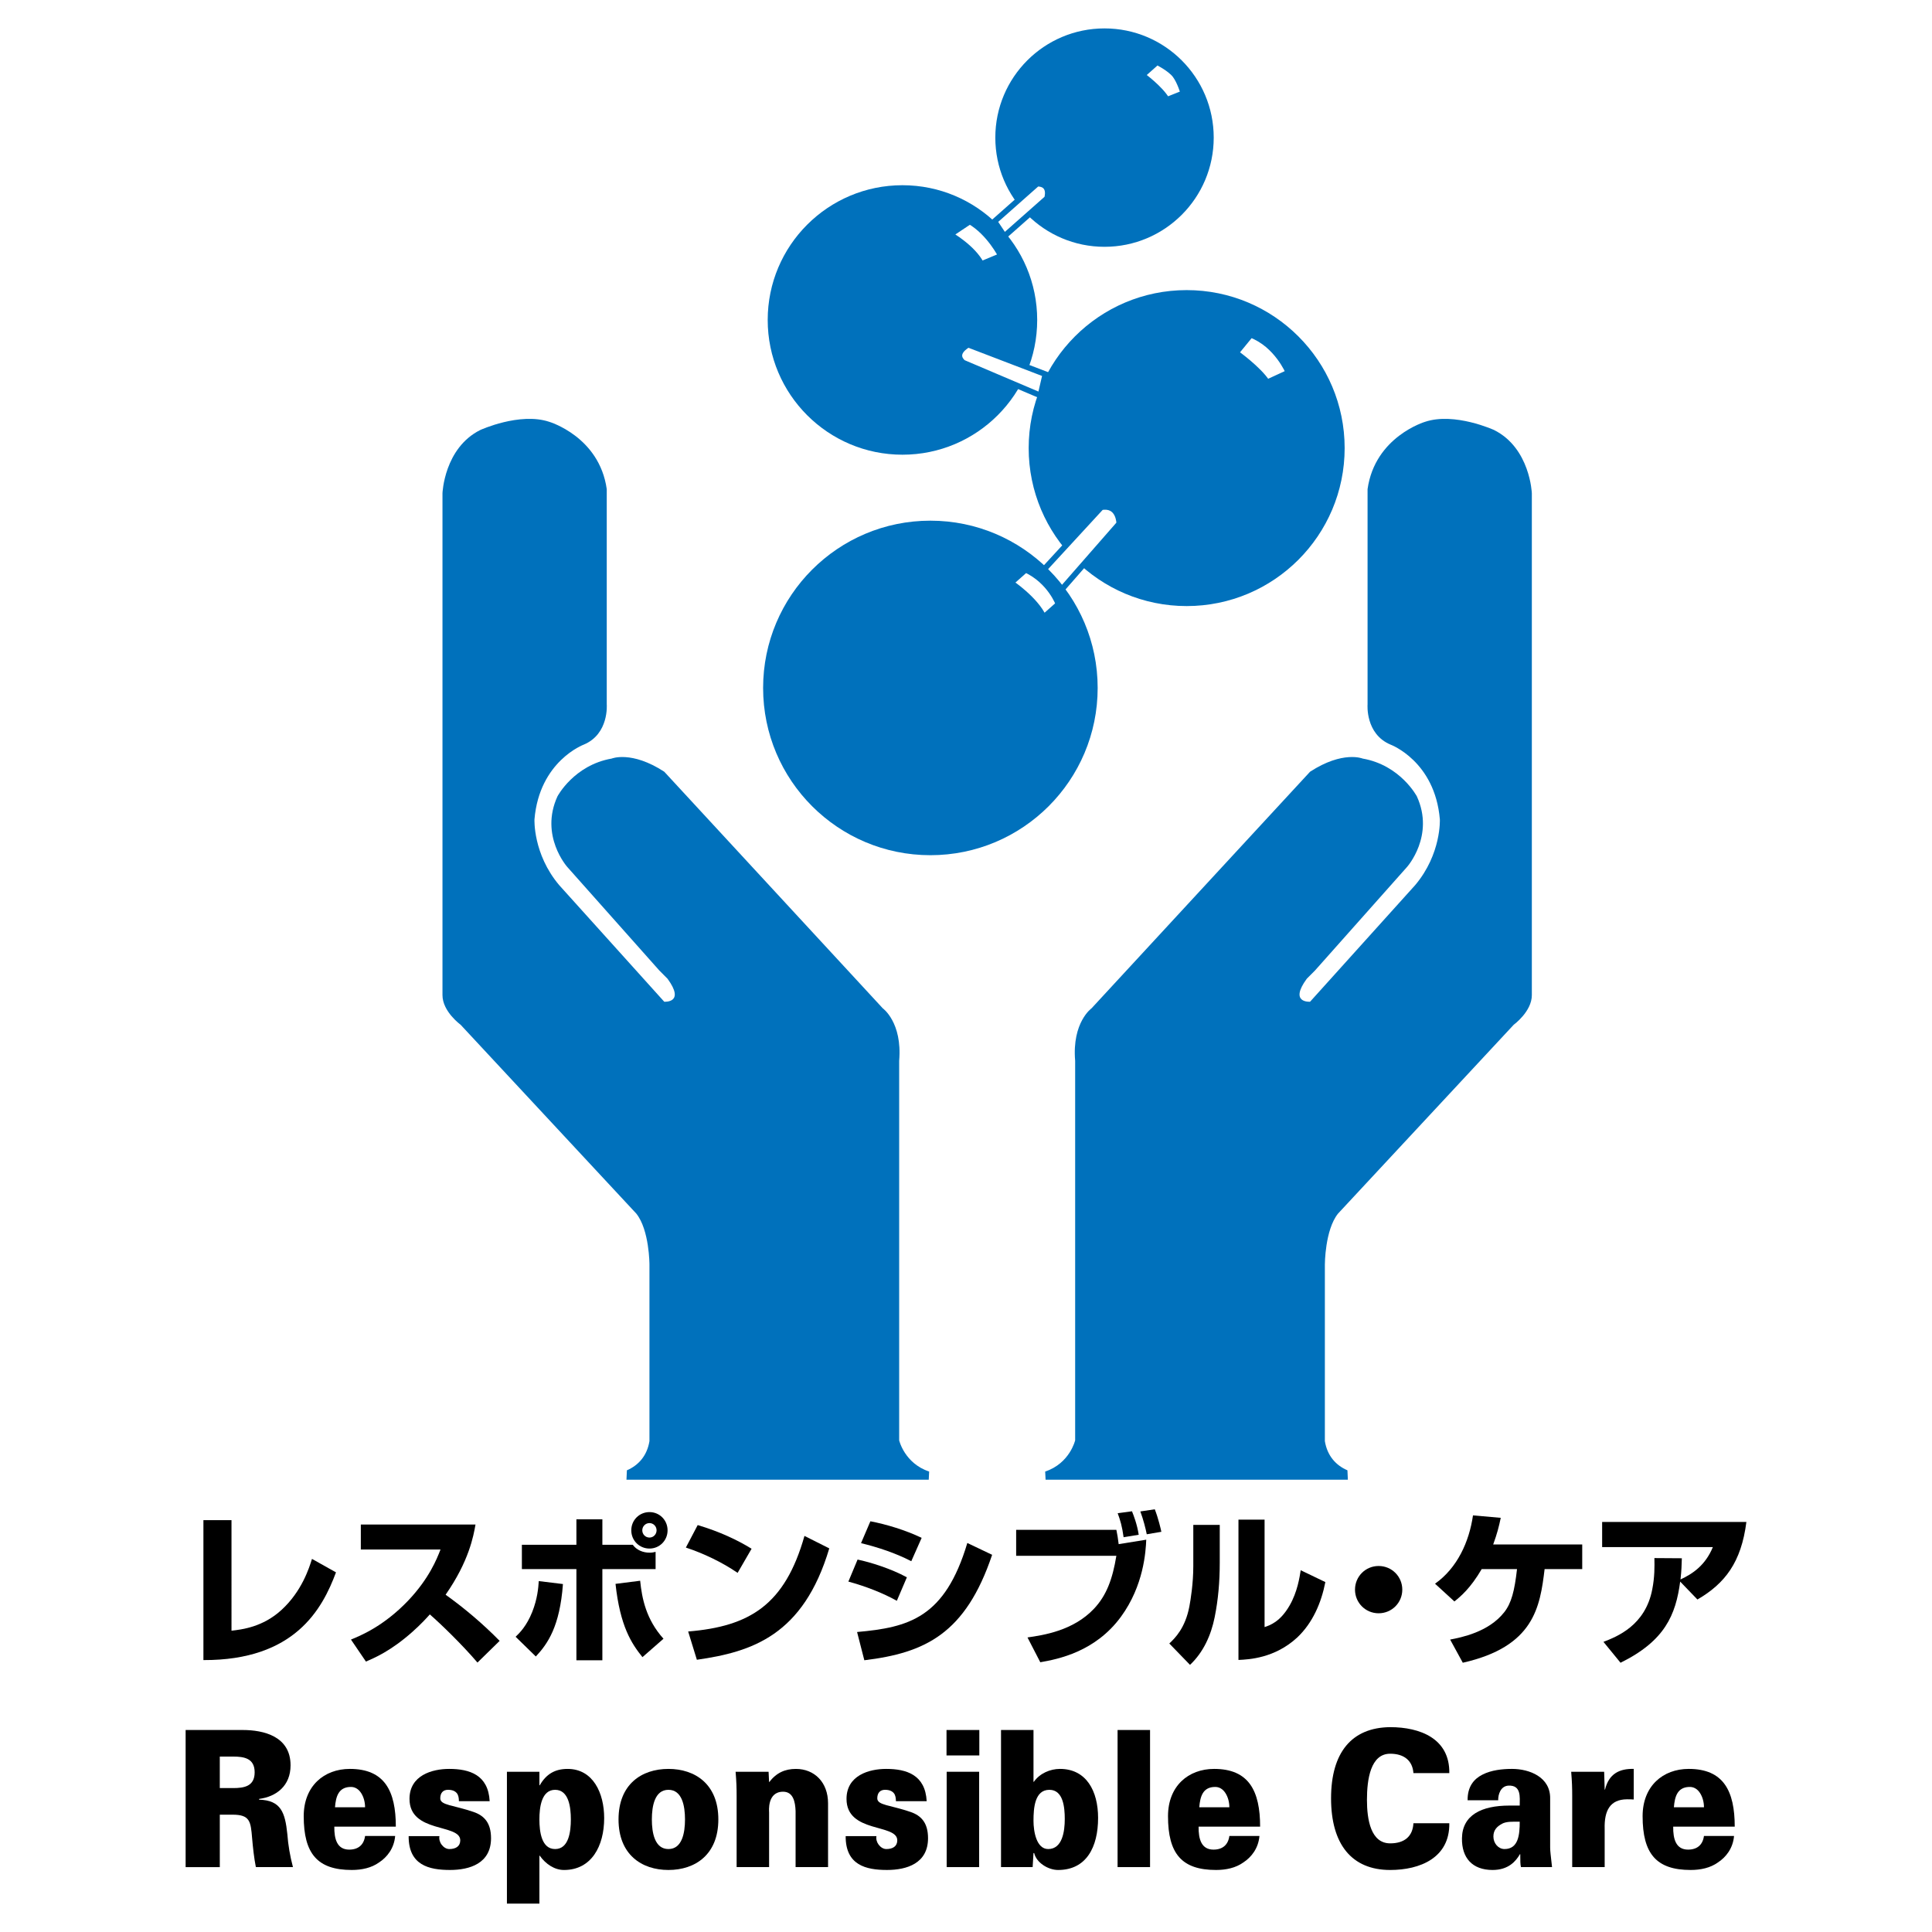 <?xml version="1.0" encoding="utf-8"?>
<!-- Generator: Adobe Illustrator 13.0.0, SVG Export Plug-In . SVG Version: 6.00 Build 14948)  -->
<!DOCTYPE svg PUBLIC "-//W3C//DTD SVG 1.0//EN" "http://www.w3.org/TR/2001/REC-SVG-20010904/DTD/svg10.dtd">
<svg version="1.0" id="Layer_1" xmlns="http://www.w3.org/2000/svg" xmlns:xlink="http://www.w3.org/1999/xlink" x="0px" y="0px"
	 width="192.756px" height="192.756px" viewBox="0 0 192.756 192.756" enable-background="new 0 0 192.756 192.756"
	 xml:space="preserve">
<g>
	<polygon fill-rule="evenodd" clip-rule="evenodd" fill="#FFFFFF" points="0,0 192.756,0 192.756,192.756 0,192.756 0,0 	"/>
	<path fill-rule="evenodd" clip-rule="evenodd" fill="#0071BC" d="M62.545,146.693l-0.042,0.939h30.158l0.04-0.816
		c-2.459-0.82-2.991-3.115-2.991-3.115V105.84c0.327-3.852-1.639-5.244-1.639-5.244L66.273,76.994
		c-3.278-2.13-5.245-1.312-5.245-1.312c-3.771,0.656-5.41,3.771-5.41,3.771c-1.803,3.933,0.983,7.048,0.983,7.048l9.18,10.325
		l0.818,0.821c1.803,2.459-0.327,2.295-0.327,2.295L55.784,88.303c-2.624-3.114-2.459-6.556-2.459-6.556
		c0.491-5.818,4.918-7.457,4.918-7.457c2.539-1.064,2.293-4.016,2.293-4.016V48.803c-0.738-5.245-5.738-6.719-5.738-6.719
		c-2.948-0.984-6.883,0.818-6.883,0.818c-3.606,1.804-3.769,6.312-3.769,6.312v50.071c0,1.639,1.804,2.949,1.804,2.949l17.537,18.85
		c1.309,1.639,1.309,5.08,1.309,5.08v17.619C64.552,145.258,63.692,146.199,62.545,146.693L62.545,146.693z"/>
	<path fill-rule="evenodd" clip-rule="evenodd" fill="#0071BC" d="M134.434,146.693l0.042,0.939h-30.158l-0.04-0.816
		c2.459-0.82,2.99-3.115,2.99-3.115V105.84c-0.326-3.852,1.639-5.244,1.639-5.244l21.799-23.602c3.279-2.13,5.244-1.312,5.244-1.312
		c3.771,0.656,5.41,3.771,5.41,3.771c1.803,3.933-0.983,7.048-0.983,7.048l-9.179,10.325l-0.819,0.821
		c-1.803,2.459,0.327,2.295,0.327,2.295l10.49-11.638c2.623-3.114,2.458-6.556,2.458-6.556c-0.491-5.818-4.918-7.457-4.918-7.457
		c-2.539-1.064-2.294-4.016-2.294-4.016V48.803c0.738-5.245,5.738-6.719,5.738-6.719c2.947-0.984,6.883,0.818,6.883,0.818
		c3.606,1.804,3.769,6.312,3.769,6.312v50.071c0,1.639-1.803,2.949-1.803,2.949l-17.537,18.85c-1.31,1.639-1.31,5.08-1.31,5.08
		v17.619C132.426,145.258,133.286,146.199,134.434,146.693L134.434,146.693z"/>
	<path fill-rule="evenodd" clip-rule="evenodd" fill="#0071BC" d="M110.198,24.624c6.017,0,10.895-4.878,10.895-10.895
		s-4.878-10.895-10.895-10.895c-6.018,0-10.895,4.878-10.895,10.895S104.181,24.624,110.198,24.624L110.198,24.624z"/>
	<path fill-rule="evenodd" clip-rule="evenodd" fill="#0071BC" d="M90.037,45.366c7.425,0,13.444-6.019,13.444-13.443
		c0-7.425-6.019-13.444-13.444-13.444c-7.424,0-13.443,6.019-13.443,13.444C76.594,39.347,82.613,45.366,90.037,45.366
		L90.037,45.366z"/>
	<path fill-rule="evenodd" clip-rule="evenodd" fill="#0071BC" d="M118.393,60.468c8.705,0,15.763-7.058,15.763-15.762
		c0-8.705-7.058-15.762-15.763-15.762c-8.704,0-15.762,7.058-15.762,15.762C102.631,53.41,109.688,60.468,118.393,60.468
		L118.393,60.468z"/>
	<path fill-rule="evenodd" clip-rule="evenodd" fill="#FFFFFF" d="M99.217,22.088l4.261-3.77c1.477,0,0.984,1.476,0.984,1.476
		l-4.262,3.769L99.217,22.088L99.217,22.088z"/>
	<path fill="none" stroke="#0071BC" stroke-width="0.569" stroke-miterlimit="2.613" d="M99.217,22.088l4.261-3.77
		c1.477,0,0.984,1.476,0.984,1.476l-4.262,3.769L99.217,22.088L99.217,22.088z"/>
	<path fill-rule="evenodd" clip-rule="evenodd" fill="#FFFFFF" d="M94.791,23.4l1.968-1.312c1.965,1.147,3.115,3.442,3.115,3.442
		l-1.968,0.82C97.085,24.71,94.791,23.4,94.791,23.4L94.791,23.4z"/>
	<path fill="none" stroke="#0071BC" stroke-width="0.569" stroke-miterlimit="2.613" d="M94.791,23.4l1.968-1.312
		c1.965,1.147,3.115,3.442,3.115,3.442l-1.968,0.82C97.085,24.71,94.791,23.4,94.791,23.4L94.791,23.4z"/>
	<path fill-rule="evenodd" clip-rule="evenodd" fill="#FFFFFF" d="M104.298,37.331l-7.704-2.95
		c-1.638,0.983-0.492,1.803-0.492,1.803l7.705,3.277L104.298,37.331L104.298,37.331z"/>
	<path fill="none" stroke="#0071BC" stroke-width="0.569" stroke-miterlimit="2.613" d="M104.298,37.331l-7.704-2.95
		c-1.638,0.983-0.492,1.803-0.492,1.803l7.705,3.277L104.298,37.331L104.298,37.331z"/>
	<path fill-rule="evenodd" clip-rule="evenodd" fill="#FFFFFF" d="M123.309,35.201l1.476-1.802c2.622,0.982,3.771,3.769,3.771,3.769
		l-2.132,0.982C125.604,36.84,123.309,35.201,123.309,35.201L123.309,35.201z"/>
	<path fill="none" stroke="#0071BC" stroke-width="0.569" stroke-miterlimit="2.613" d="M123.309,35.201l1.476-1.802
		c2.622,0.982,3.771,3.769,3.771,3.769l-2.132,0.982C125.604,36.84,123.309,35.201,123.309,35.201L123.309,35.201z"/>
	<path fill-rule="evenodd" clip-rule="evenodd" fill="#FFFFFF" d="M104.133,56.836l5.738-6.23c1.801-0.327,1.801,1.639,1.801,1.639
		l-5.736,6.556L104.133,56.836L104.133,56.836z"/>
	<path fill="none" stroke="#0071BC" stroke-width="0.569" stroke-miterlimit="2.613" d="M104.133,56.836l5.738-6.23
		c1.801-0.327,1.801,1.639,1.801,1.639l-5.736,6.556L104.133,56.836L104.133,56.836z"/>
	<path fill-rule="evenodd" clip-rule="evenodd" fill="#FFFFFF" d="M113.966,7.501l1.477-1.312c0,0,1.312,0.656,1.803,1.312
		c0.492,0.656,0.821,1.803,0.821,1.803l-1.642,0.656C115.77,8.813,113.966,7.501,113.966,7.501L113.966,7.501z"/>
	<path fill="none" stroke="#0071BC" stroke-width="0.569" stroke-miterlimit="2.613" d="M113.966,7.501l1.477-1.312
		c0,0,1.312,0.656,1.803,1.312c0.492,0.656,0.821,1.803,0.821,1.803l-1.642,0.656C115.77,8.813,113.966,7.501,113.966,7.501
		L113.966,7.501z"/>
	<path fill-rule="evenodd" clip-rule="evenodd" fill="#0071BC" d="M92.825,85.323c9.216,0,16.689-7.471,16.689-16.688
		c0-9.216-7.474-16.688-16.689-16.688c-9.218,0-16.689,7.472-16.689,16.688C76.136,77.852,83.607,85.323,92.825,85.323
		L92.825,85.323z"/>
	<path fill-rule="evenodd" clip-rule="evenodd" fill="#FFFFFF" d="M100.855,58.145l1.475-1.309c2.459,1.146,3.279,3.441,3.279,3.441
		l-1.477,1.31C103.314,59.786,100.855,58.145,100.855,58.145L100.855,58.145z"/>
	<path fill="none" stroke="#0071BC" stroke-width="0.569" stroke-miterlimit="2.613" d="M100.855,58.145l1.475-1.309
		c2.459,1.146,3.279,3.441,3.279,3.441l-1.477,1.31C103.314,59.786,100.855,58.145,100.855,58.145L100.855,58.145z"/>
	<path fill-rule="evenodd" clip-rule="evenodd" d="M23.097,162.695c1-0.115,3.114-0.344,5-2.082c2.015-1.852,2.751-4.18,3.03-5.082
		l2.395,1.344c-1.361,3.656-4.116,8.787-13.227,8.752v-13.963h2.802V162.695L23.097,162.695z"/>
	<path fill-rule="evenodd" clip-rule="evenodd" d="M35.016,163.58c0.918-0.377,3.248-1.312,5.704-3.885
		c2.098-2.213,2.868-4.164,3.229-5.098H36v-2.492h11.44c-0.197,1.133-0.656,3.672-2.982,7c1.918,1.375,3.736,2.918,5.391,4.605
		l-2.212,2.164c-1.541-1.803-3.622-3.818-4.753-4.805c-0.263,0.297-0.852,0.953-1.737,1.74c-2.18,1.934-3.803,2.605-4.639,2.965
		L35.016,163.58L35.016,163.58z"/>
	<path fill-rule="evenodd" clip-rule="evenodd" d="M65.507,152.68c0,0.395-0.312,0.723-0.706,0.723c-0.409,0-0.72-0.328-0.72-0.723
		c0-0.393,0.311-0.721,0.72-0.721C65.194,151.959,65.507,152.287,65.507,152.68L65.507,152.68z M66.604,152.68
		c0-1.016-0.802-1.818-1.803-1.818c-1.015,0-1.818,0.803-1.818,1.818c0,1.018,0.804,1.82,1.818,1.82
		C65.802,154.5,66.604,153.697,66.604,152.68L66.604,152.68z M57.508,151.582v2.541h-5.44v2.426h5.44v9.096h2.59v-9.096h5.311
		v-1.721c-0.18,0.049-0.361,0.082-0.608,0.082c-0.654,0-1.293-0.264-1.67-0.787h-3.032v-2.541H57.508L57.508,151.582z
		 M53.459,165.268c1.181-1.262,2.393-2.982,2.706-7.227l-2.411-0.295c-0.048,0.688-0.13,1.752-0.654,3.08
		c-0.557,1.393-1.245,2.082-1.657,2.475L53.459,165.268L53.459,165.268z M61.41,158.023c0.459,4.229,1.591,5.949,2.688,7.311
		l2.098-1.836c-1.737-1.934-2.148-4.016-2.327-5.787L61.41,158.023L61.41,158.023z"/>
	<path fill-rule="evenodd" clip-rule="evenodd" d="M73.592,156.926c-1.524-1.049-3.41-1.951-5.163-2.525l1.18-2.244
		c2.196,0.656,3.933,1.475,5.377,2.361L73.592,156.926L73.592,156.926z M68.658,162.775c6.147-0.508,9.655-2.654,11.604-9.537
		l2.475,1.244c-2.589,8.689-7.719,10.328-13.21,11.113L68.658,162.775L68.658,162.775z"/>
	<path fill-rule="evenodd" clip-rule="evenodd" d="M90.92,155.762c-1.591-0.82-3.293-1.377-5.014-1.803l0.933-2.18
		c1.558,0.295,3.524,0.885,5.114,1.654L90.92,155.762L90.92,155.762z M89.478,159.711c-1.41-0.785-3.097-1.441-4.835-1.916
		l0.918-2.197c1.278,0.264,3.36,0.918,4.918,1.771L89.478,159.711L89.478,159.711z M85.511,162.826
		c5.165-0.459,8.769-1.41,10.999-8.883l2.475,1.18c-2.655,7.883-6.687,9.785-12.751,10.521L85.511,162.826L85.511,162.826z"/>
	<path fill-rule="evenodd" clip-rule="evenodd" d="M111.38,152.631c0.114,0.543,0.147,0.787,0.229,1.428l2.752-0.443
		c-0.048,1.162-0.244,4.572-2.523,7.688c-2.572,3.508-6.277,4.227-8.048,4.539l-1.277-2.475c1.606-0.23,4.557-0.672,6.622-2.852
		c1.262-1.328,1.867-2.984,2.245-5.295h-9.998v-2.59H111.38L111.38,152.631z M112.102,153.369c-0.148-1.082-0.329-1.688-0.59-2.395
		l1.426-0.193c0.162,0.408,0.508,1.277,0.672,2.342L112.102,153.369L112.102,153.369z M114.412,153.074
		c-0.099-0.51-0.329-1.443-0.641-2.277l1.442-0.215c0.345,0.871,0.608,2,0.655,2.246L114.412,153.074L114.412,153.074z"/>
	<path fill-rule="evenodd" clip-rule="evenodd" d="M121.694,155.959c0,1.818-0.148,3.623-0.51,5.408
		c-0.36,1.785-1.129,3.49-2.457,4.736l-2.065-2.131c0.574-0.541,1.59-1.539,2-3.688c0.13-0.688,0.393-2.311,0.393-4.031v-4.113h2.64
		V155.959L121.694,155.959z M126.168,162.334c0.54-0.18,1.557-0.525,2.491-2.146c0.787-1.361,0.999-2.818,1.113-3.525l2.459,1.182
		c-0.409,2.08-1.262,4.064-2.802,5.523c-2.246,2.08-4.836,2.197-5.868,2.244v-13.996h2.606V162.334L126.168,162.334z"/>
	<path fill-rule="evenodd" clip-rule="evenodd" d="M137.546,160.957c-1.309,0-2.357-1.049-2.357-2.359s1.049-2.359,2.357-2.359
		c1.312,0,2.361,1.049,2.361,2.359S138.858,160.957,137.546,160.957L137.546,160.957z"/>
	<path fill-rule="evenodd" clip-rule="evenodd" d="M157.859,154.09v2.459h-3.753c-0.459,3.818-1.066,7.736-8.163,9.342l-1.262-2.311
		c1.098-0.213,3.835-0.738,5.392-2.723c0.723-0.916,1.033-2.129,1.28-4.309h-3.524c-1.131,1.934-2.115,2.738-2.722,3.229
		l-1.934-1.771c2.229-1.572,3.41-4.195,3.787-6.816l2.77,0.244c-0.181,0.869-0.36,1.576-0.754,2.656H157.859L157.859,154.09z"/>
	<path fill-rule="evenodd" clip-rule="evenodd" d="M159.977,163.809c1.345-0.523,4.181-1.623,4.87-5.244
		c0.245-1.246,0.229-2.264,0.213-3.115l2.737,0.018c-0.019,0.705-0.034,1.23-0.133,2.115c1.23-0.574,2.476-1.41,3.229-3.23h-11.047
		v-2.506h14.391c-0.508,4.031-2.146,6.145-4.884,7.736l-1.721-1.787c-0.443,3.326-1.524,5.916-5.951,8.096L159.977,163.809
		L159.977,163.809z"/>
	<path fill-rule="evenodd" clip-rule="evenodd" d="M21.929,178.398v-3.145h1.33c1.091,0,2.148,0.17,2.148,1.572
		s-1.057,1.572-2.148,1.572H21.929L21.929,178.398z M21.929,181.051h1.279c1.739,0,1.807,0.682,1.944,2.332
		c0.085,0.965,0.188,1.951,0.375,2.898h3.7c-0.29-1.1-0.477-2.18-0.562-3.316c-0.222-2.121-0.631-3.354-2.814-3.41v-0.076
		c1.723-0.227,3.138-1.307,3.138-3.354c0-2.898-2.694-3.523-4.774-3.523h-5.695v13.68h3.41V181.051L21.929,181.051z"/>
	<path fill-rule="evenodd" clip-rule="evenodd" d="M39.492,182.244c0-3.543-1.108-5.76-4.586-5.76c-2.575,0-4.604,1.707-4.604,4.719
		c0,3.732,1.364,5.365,4.792,5.365c1.006,0,1.961-0.209,2.711-0.742c0.819-0.531,1.518-1.422,1.62-2.652h-3.001
		c-0.12,0.891-0.682,1.363-1.585,1.363c-1.211,0-1.501-1.061-1.484-2.293H39.492L39.492,182.244z M33.422,180.312
		c0.085-1.08,0.358-1.971,1.483-2.027c0.494-0.037,0.869,0.209,1.125,0.607c0.256,0.396,0.393,0.908,0.393,1.42H33.422
		L33.422,180.312z"/>
	<path fill-rule="evenodd" clip-rule="evenodd" d="M48.854,179.707c-0.137-2.635-2.012-3.223-4.042-3.223
		c-1.705,0-3.956,0.645-3.956,2.994c0,3.449,5.064,2.445,5.064,4.131c0,0.605-0.46,0.871-1.091,0.871
		c-0.307,0-0.58-0.189-0.767-0.436s-0.272-0.568-0.221-0.854h-3.07c-0.017,2.9,2.029,3.377,4.126,3.377
		c1.961,0,4.093-0.648,4.093-3.168c0-1.553-0.7-2.254-1.723-2.613c-2.029-0.701-3.342-0.664-3.342-1.365
		c0-0.549,0.291-0.852,0.768-0.852c0.443,0,0.716,0.131,0.887,0.34c0.154,0.189,0.205,0.475,0.205,0.797H48.854L48.854,179.707z"/>
	<path fill-rule="evenodd" clip-rule="evenodd" d="M53.816,176.77h-3.24v13.152h3.24v-4.777h0.035
		c0.596,0.832,1.466,1.424,2.421,1.424c2.745,0,4.007-2.391,4.007-5.176c0-2.5-1.108-4.908-3.648-4.908
		c-1.262,0-2.132,0.512-2.779,1.631h-0.035V176.77L53.816,176.77z M55.385,178.57c1.364,0,1.569,1.742,1.569,2.955
		s-0.205,2.955-1.569,2.955s-1.569-1.742-1.569-2.955S54.021,178.57,55.385,178.57L55.385,178.57z"/>
	<path fill-rule="evenodd" clip-rule="evenodd" d="M65.036,181.525c0-1.346,0.29-2.955,1.654-2.955c1.364,0,1.653,1.609,1.653,2.955
		s-0.29,2.955-1.653,2.955C65.326,184.48,65.036,182.871,65.036,181.525L65.036,181.525z M66.69,176.484
		c-2.677,0-4.979,1.535-4.979,5.041c0,3.504,2.302,5.043,4.979,5.043c2.677,0,4.979-1.539,4.979-5.043
		C71.669,178.02,69.367,176.484,66.69,176.484L66.69,176.484z"/>
	<path fill-rule="evenodd" clip-rule="evenodd" d="M76.682,176.77h-3.291c0.085,1.023,0.102,1.592,0.102,2.443v7.068h3.24v-5.457
		c0-0.113-0.205-2.064,1.398-2.064c1.006,0,1.21,1.004,1.245,1.932v5.59h3.239v-6.367c0-2.102-1.364-3.43-3.206-3.43
		c-1.091,0-1.944,0.381-2.677,1.328L76.682,176.77L76.682,176.77z"/>
	<path fill-rule="evenodd" clip-rule="evenodd" d="M92.455,179.707c-0.137-2.635-2.012-3.223-4.042-3.223
		c-1.705,0-3.956,0.645-3.956,2.994c0,3.449,5.064,2.445,5.064,4.131c0,0.605-0.46,0.871-1.091,0.871
		c-0.307,0-0.58-0.189-0.767-0.436c-0.188-0.246-0.273-0.568-0.222-0.854h-3.069c-0.017,2.9,2.029,3.377,4.126,3.377
		c1.961,0,4.092-0.648,4.092-3.168c0-1.553-0.699-2.254-1.722-2.613c-2.029-0.701-3.342-0.664-3.342-1.365
		c0-0.549,0.29-0.852,0.768-0.852c0.443,0,0.716,0.131,0.887,0.34c0.153,0.189,0.205,0.475,0.205,0.797H92.455L92.455,179.707z"/>
	<path fill-rule="evenodd" clip-rule="evenodd" d="M97.69,186.281v-9.512h-3.24v9.512H97.69L97.69,186.281z M97.707,175.141v-2.539
		h-3.273v2.539H97.707L97.707,175.141z"/>
	<path fill-rule="evenodd" clip-rule="evenodd" d="M104.698,178.57c1.381,0,1.534,1.742,1.534,2.916
		c0,1.232-0.239,2.994-1.654,2.994c-1.176,0-1.466-1.762-1.466-2.822C103.112,180.389,103.231,178.57,104.698,178.57L104.698,178.57
		z M99.872,186.281h3.155l0.085-1.402h0.068c0.222,0.967,1.397,1.689,2.387,1.689c2.831,0,3.99-2.297,3.99-5.195
		c0-2.689-1.177-4.889-3.803-4.889c-0.972,0-2.012,0.438-2.608,1.289h-0.034v-5.172h-3.24V186.281L99.872,186.281z"/>
	<polygon fill-rule="evenodd" clip-rule="evenodd" points="114.741,186.281 114.741,172.602 111.501,172.602 111.501,186.281 
		114.741,186.281 	"/>
	<path fill-rule="evenodd" clip-rule="evenodd" d="M125.722,182.244c0-3.543-1.107-5.76-4.586-5.76
		c-2.575,0-4.604,1.707-4.604,4.719c0,3.732,1.364,5.365,4.791,5.365c1.007,0,1.962-0.209,2.712-0.742
		c0.818-0.531,1.518-1.422,1.62-2.652h-3.001c-0.12,0.891-0.683,1.363-1.586,1.363c-1.211,0-1.501-1.061-1.483-2.293H125.722
		L125.722,182.244z M119.652,180.312c0.085-1.08,0.357-1.971,1.483-2.027c0.494-0.037,0.869,0.209,1.125,0.607
		c0.256,0.396,0.393,0.908,0.393,1.42H119.652L119.652,180.312z"/>
	<path fill-rule="evenodd" clip-rule="evenodd" d="M144.598,176.902c0.052-3.449-2.915-4.584-5.899-4.584
		c-3.836,0.037-5.899,2.52-5.899,7.104s2.063,7.146,5.899,7.146c2.984,0,5.951-1.217,5.899-4.664h-3.58
		c-0.068,1.307-0.887,2.008-2.319,2.008c-1.927,0-2.318-2.35-2.318-4.338c0-2.047,0.357-4.605,2.318-4.605
		c1.398,0,2.233,0.701,2.319,1.934H144.598L144.598,176.902z"/>
	<path fill-rule="evenodd" clip-rule="evenodd" d="M148.997,183.23c0-0.664,0.375-1.004,0.853-1.27
		c0.444-0.246,1.092-0.209,1.773-0.209c0,1.27-0.119,2.729-1.518,2.729C149.492,184.48,148.997,183.912,148.997,183.23
		L148.997,183.23z M154.847,186.281c-0.12-1.137-0.188-1.555-0.188-1.951v-4.889c0.034-2.141-2.062-2.957-3.802-2.957
		c-0.955,0-2.063,0.115-2.95,0.57c-0.869,0.436-1.5,1.211-1.483,2.557h3.052c-0.017-0.568,0.239-1.42,1.023-1.459
		c1.296-0.057,1.125,1.156,1.125,1.99h-1.022c-2.797,0-4.706,0.947-4.741,3.258c-0.033,1.951,1.023,3.168,3.053,3.168
		c1.603,0,2.336-0.895,2.729-1.576h0.034c0,0.682,0,0.984,0.068,1.289H154.847L154.847,186.281z"/>
	<path fill-rule="evenodd" clip-rule="evenodd" d="M160.047,176.77h-3.29c0.085,1.023,0.102,1.592,0.102,2.443v7.068h3.239v-3.809
		c-0.051-1.818,0.529-2.938,2.217-2.955c0.223,0,0.443,0,0.683,0.018v-3.051c-1.433-0.037-2.489,0.494-2.864,2.066h-0.035
		L160.047,176.77L160.047,176.77z"/>
	<path fill-rule="evenodd" clip-rule="evenodd" d="M173.074,182.244c0-3.543-1.108-5.76-4.587-5.76
		c-2.574,0-4.604,1.707-4.604,4.719c0,3.732,1.364,5.365,4.791,5.365c1.007,0,1.961-0.209,2.711-0.742
		c0.819-0.531,1.518-1.422,1.62-2.652h-3.001c-0.119,0.891-0.682,1.363-1.586,1.363c-1.211,0-1.5-1.061-1.483-2.293H173.074
		L173.074,182.244z M167.004,180.312c0.085-1.08,0.357-1.971,1.483-2.027c0.494-0.037,0.869,0.209,1.125,0.607
		c0.256,0.396,0.393,0.908,0.393,1.42H167.004L167.004,180.312z"/>
</g>
</svg>
